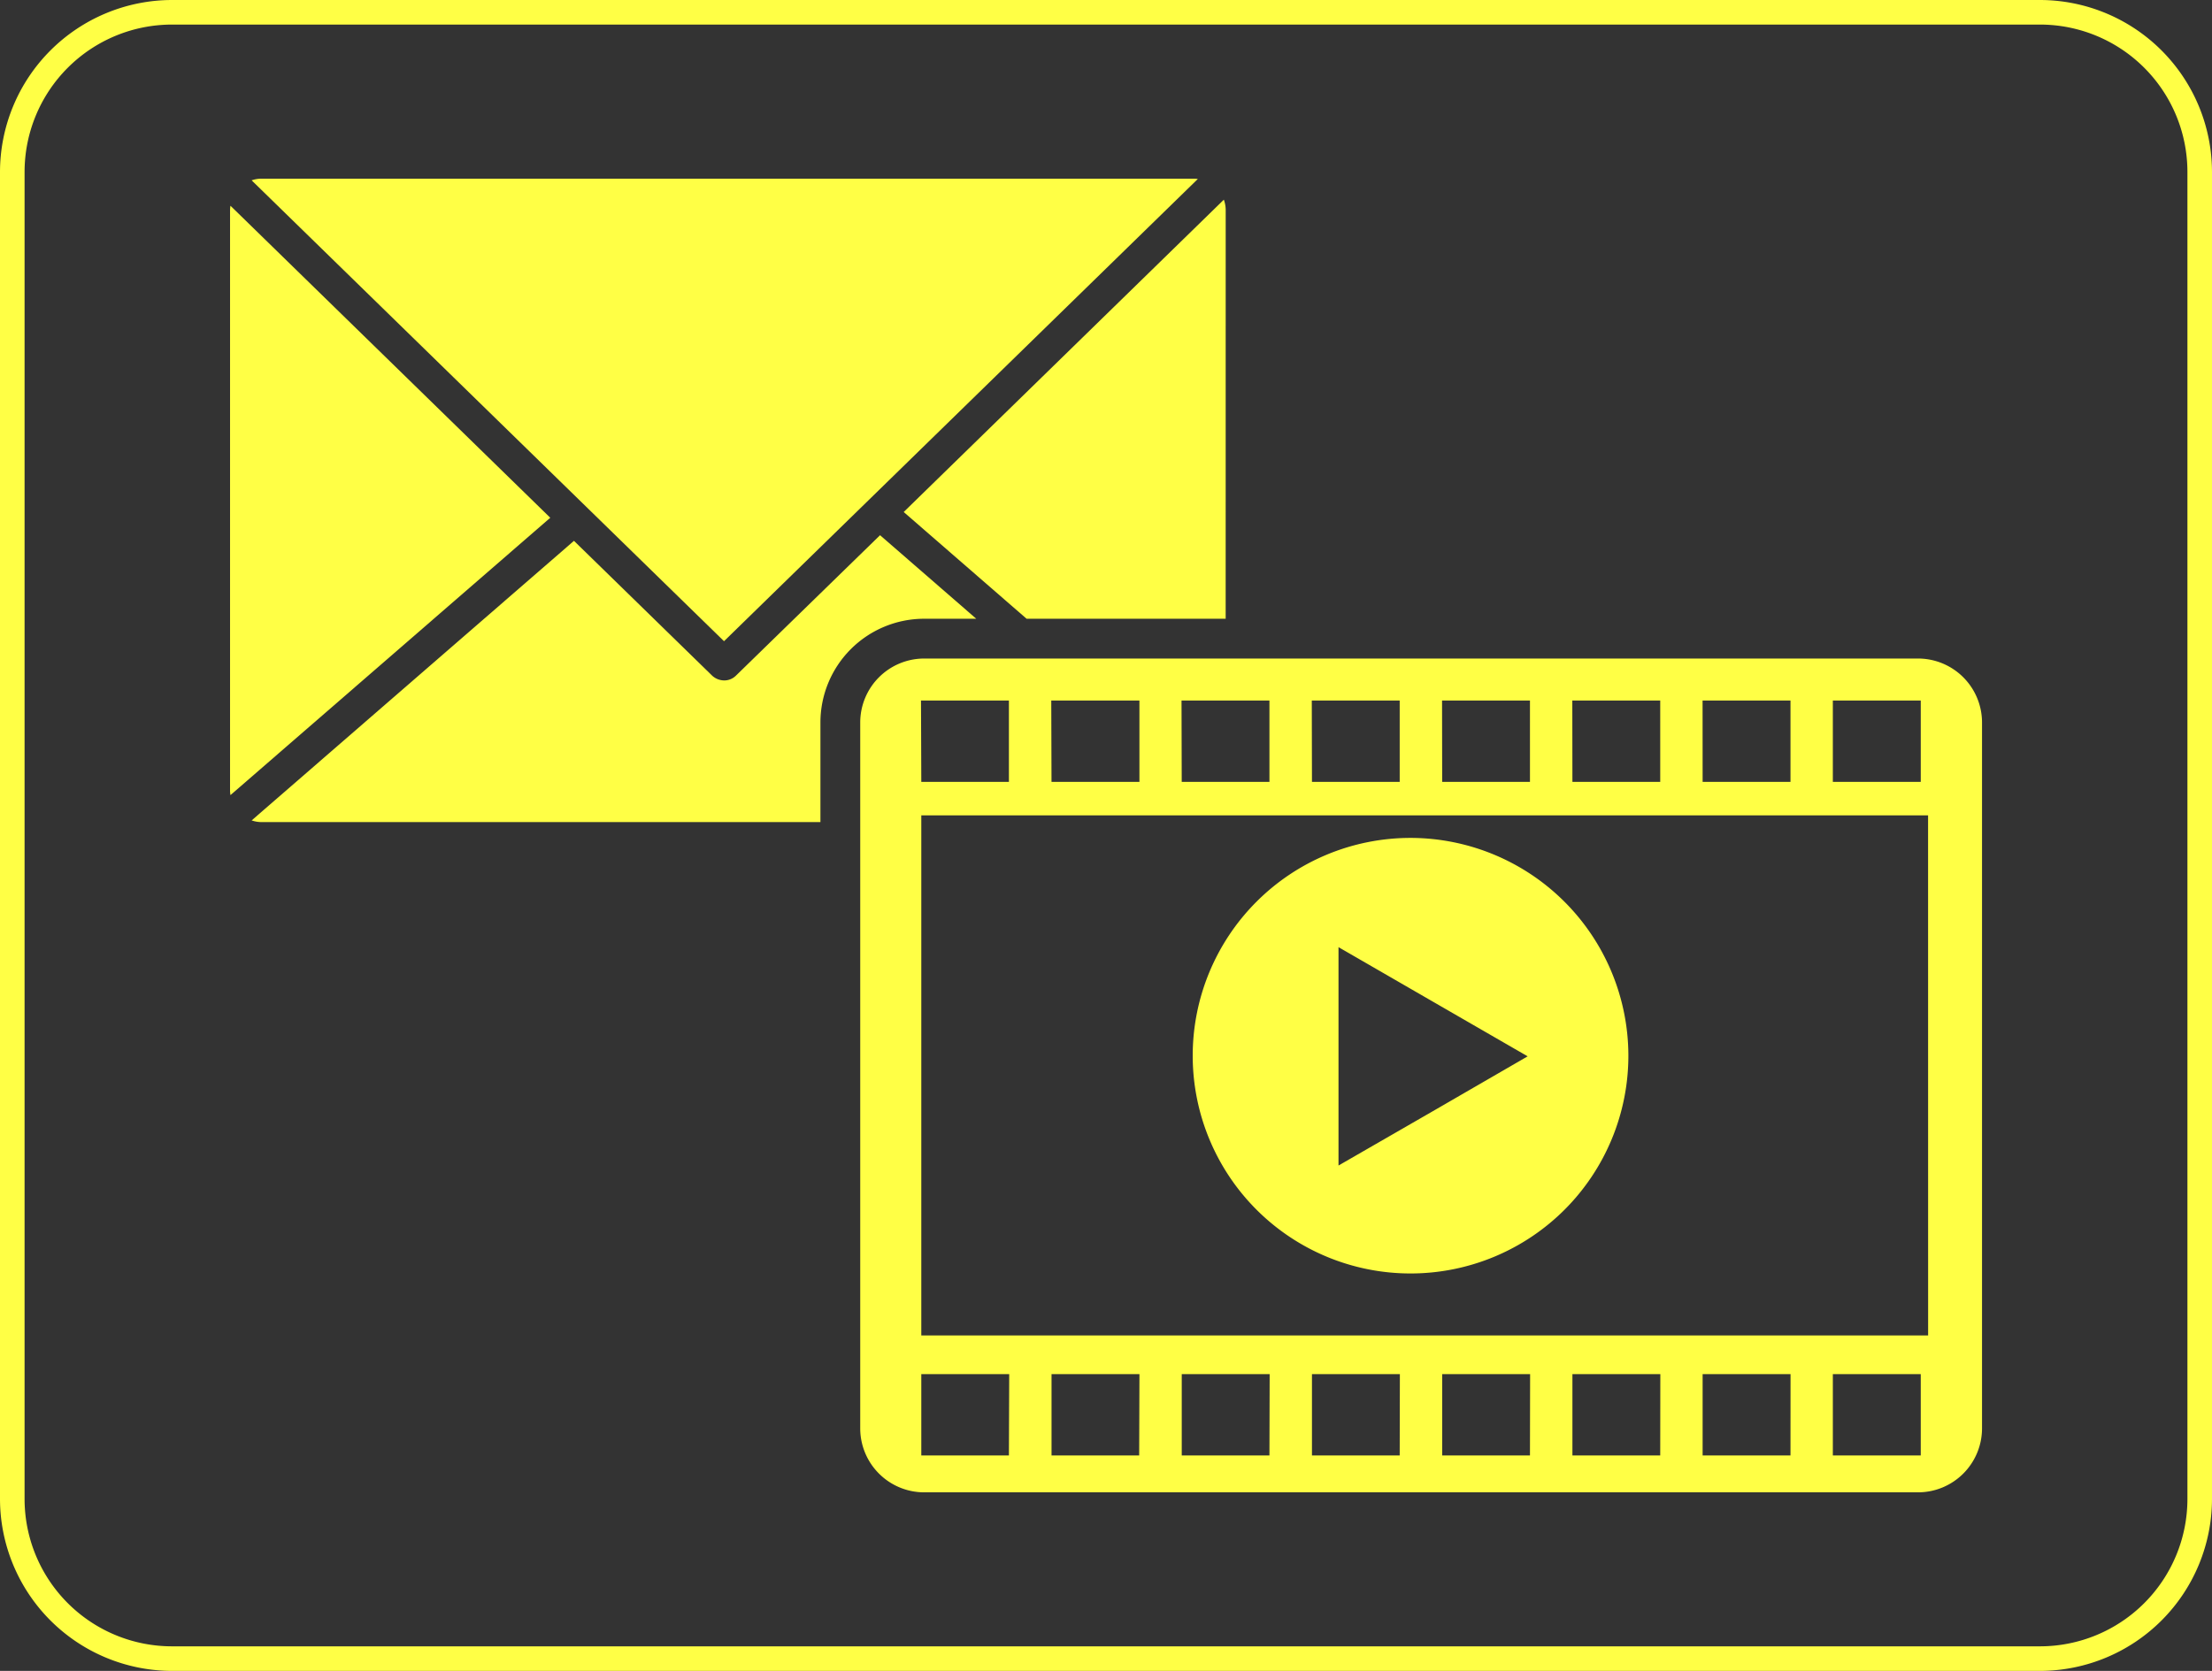 <svg id="グループ_22" data-name="グループ 22" xmlns="http://www.w3.org/2000/svg" xmlns:xlink="http://www.w3.org/1999/xlink" width="90" height="68" viewBox="0 0 90 68">
  <rect x="0" y="0" width="90" height="68" fill="#333333" stroke="none"/>
  <defs>
    <clipPath id="clip-path">
      <rect id="長方形_66" data-name="長方形 66" width="90" height="68" fill="none"/>
    </clipPath>
  </defs>
  <g id="グループ_21" data-name="グループ 21" clip-path="url(#clip-path)">
    <path id="パス_105" data-name="パス 105" d="M83,1a6,6,0,0,1,6,6V61a6,6,0,0,1-6,6H7a6,6,0,0,1-6-6V7A6,6,0,0,1,7,1Zm0-1H7A7.008,7.008,0,0,0,0,7V61a7.008,7.008,0,0,0,7,7H83a7.008,7.008,0,0,0,7-7V7a7.008,7.008,0,0,0-7-7" fill="#ffff45"/>
    <path id="パス_106" data-name="パス 106" d="M49.87,8.539a1.259,1.259,0,0,0-.075-.413L36.769,20.837l5,4.344h8.1Z" fill="#ffff45"/>
    <path id="パス_107" data-name="パス 107" d="M48.736,7.284a1.233,1.233,0,0,0-.135-.013H10.629a1.245,1.245,0,0,0-.391.068l19.22,18.756Z" fill="#ffff45"/>
    <path id="パス_108" data-name="パス 108" d="M37.6,25.181h2.121l-3.914-3.4L29.939,27.5a.671.671,0,0,1-.468.191.727.727,0,0,1-.492-.191l-5.626-5.49L10.239,33.388a1.233,1.233,0,0,0,.39.068H33.381V29.4A4.222,4.222,0,0,1,37.6,25.181" fill="#ffff45"/>
    <path id="パス_109" data-name="パス 109" d="M9.377,8.373a1.3,1.3,0,0,0-.017.166V32.187a1.357,1.357,0,0,0,.017.171L22.389,21.071Z" fill="#ffff45"/>
    <path id="パス_110" data-name="パス 110" d="M78.043,26.8H37.6A2.605,2.605,0,0,0,35,29.4V58.133a2.605,2.605,0,0,0,2.6,2.6H78.043a2.605,2.605,0,0,0,2.6-2.6V29.4a2.605,2.605,0,0,0-2.6-2.6m-3.47,1.709H78.15V31.82H74.573Zm-5.3,0h3.577V31.82H69.275Zm-5.3,0h3.577V31.82H63.977Zm-5.3,0h3.577V31.82H58.678Zm-5.3,0h3.577V31.82H53.38Zm-5.3,0h3.577V31.82H48.081Zm-5.3,0H46.36V31.82H42.783Zm-5.3,0h3.577V31.82H37.485Zm3.577,30.724H37.485V55.922h3.577Zm5.3,0H42.784V55.922h3.577Zm5.3,0H48.082V55.922h3.577Zm5.3,0H53.38V55.922h3.577Zm5.3,0H58.679V55.922h3.577Zm5.3,0H63.977V55.922h3.577Zm5.3,0H69.275V55.922h3.577Zm5.3,0H74.573V55.922H78.15Zm.3-4.886H37.485V33.182H78.448Z" fill="#ffff45"/>
    <path id="パス_111" data-name="パス 111" d="M57.391,34.1a8.863,8.863,0,1,0,8.863,8.863A8.873,8.873,0,0,0,57.391,34.1m.917,11.116L54.46,47.433V38.546l3.848,2.222,3.848,2.221Z" fill="#ffff45"/>
  </g>
</svg>
